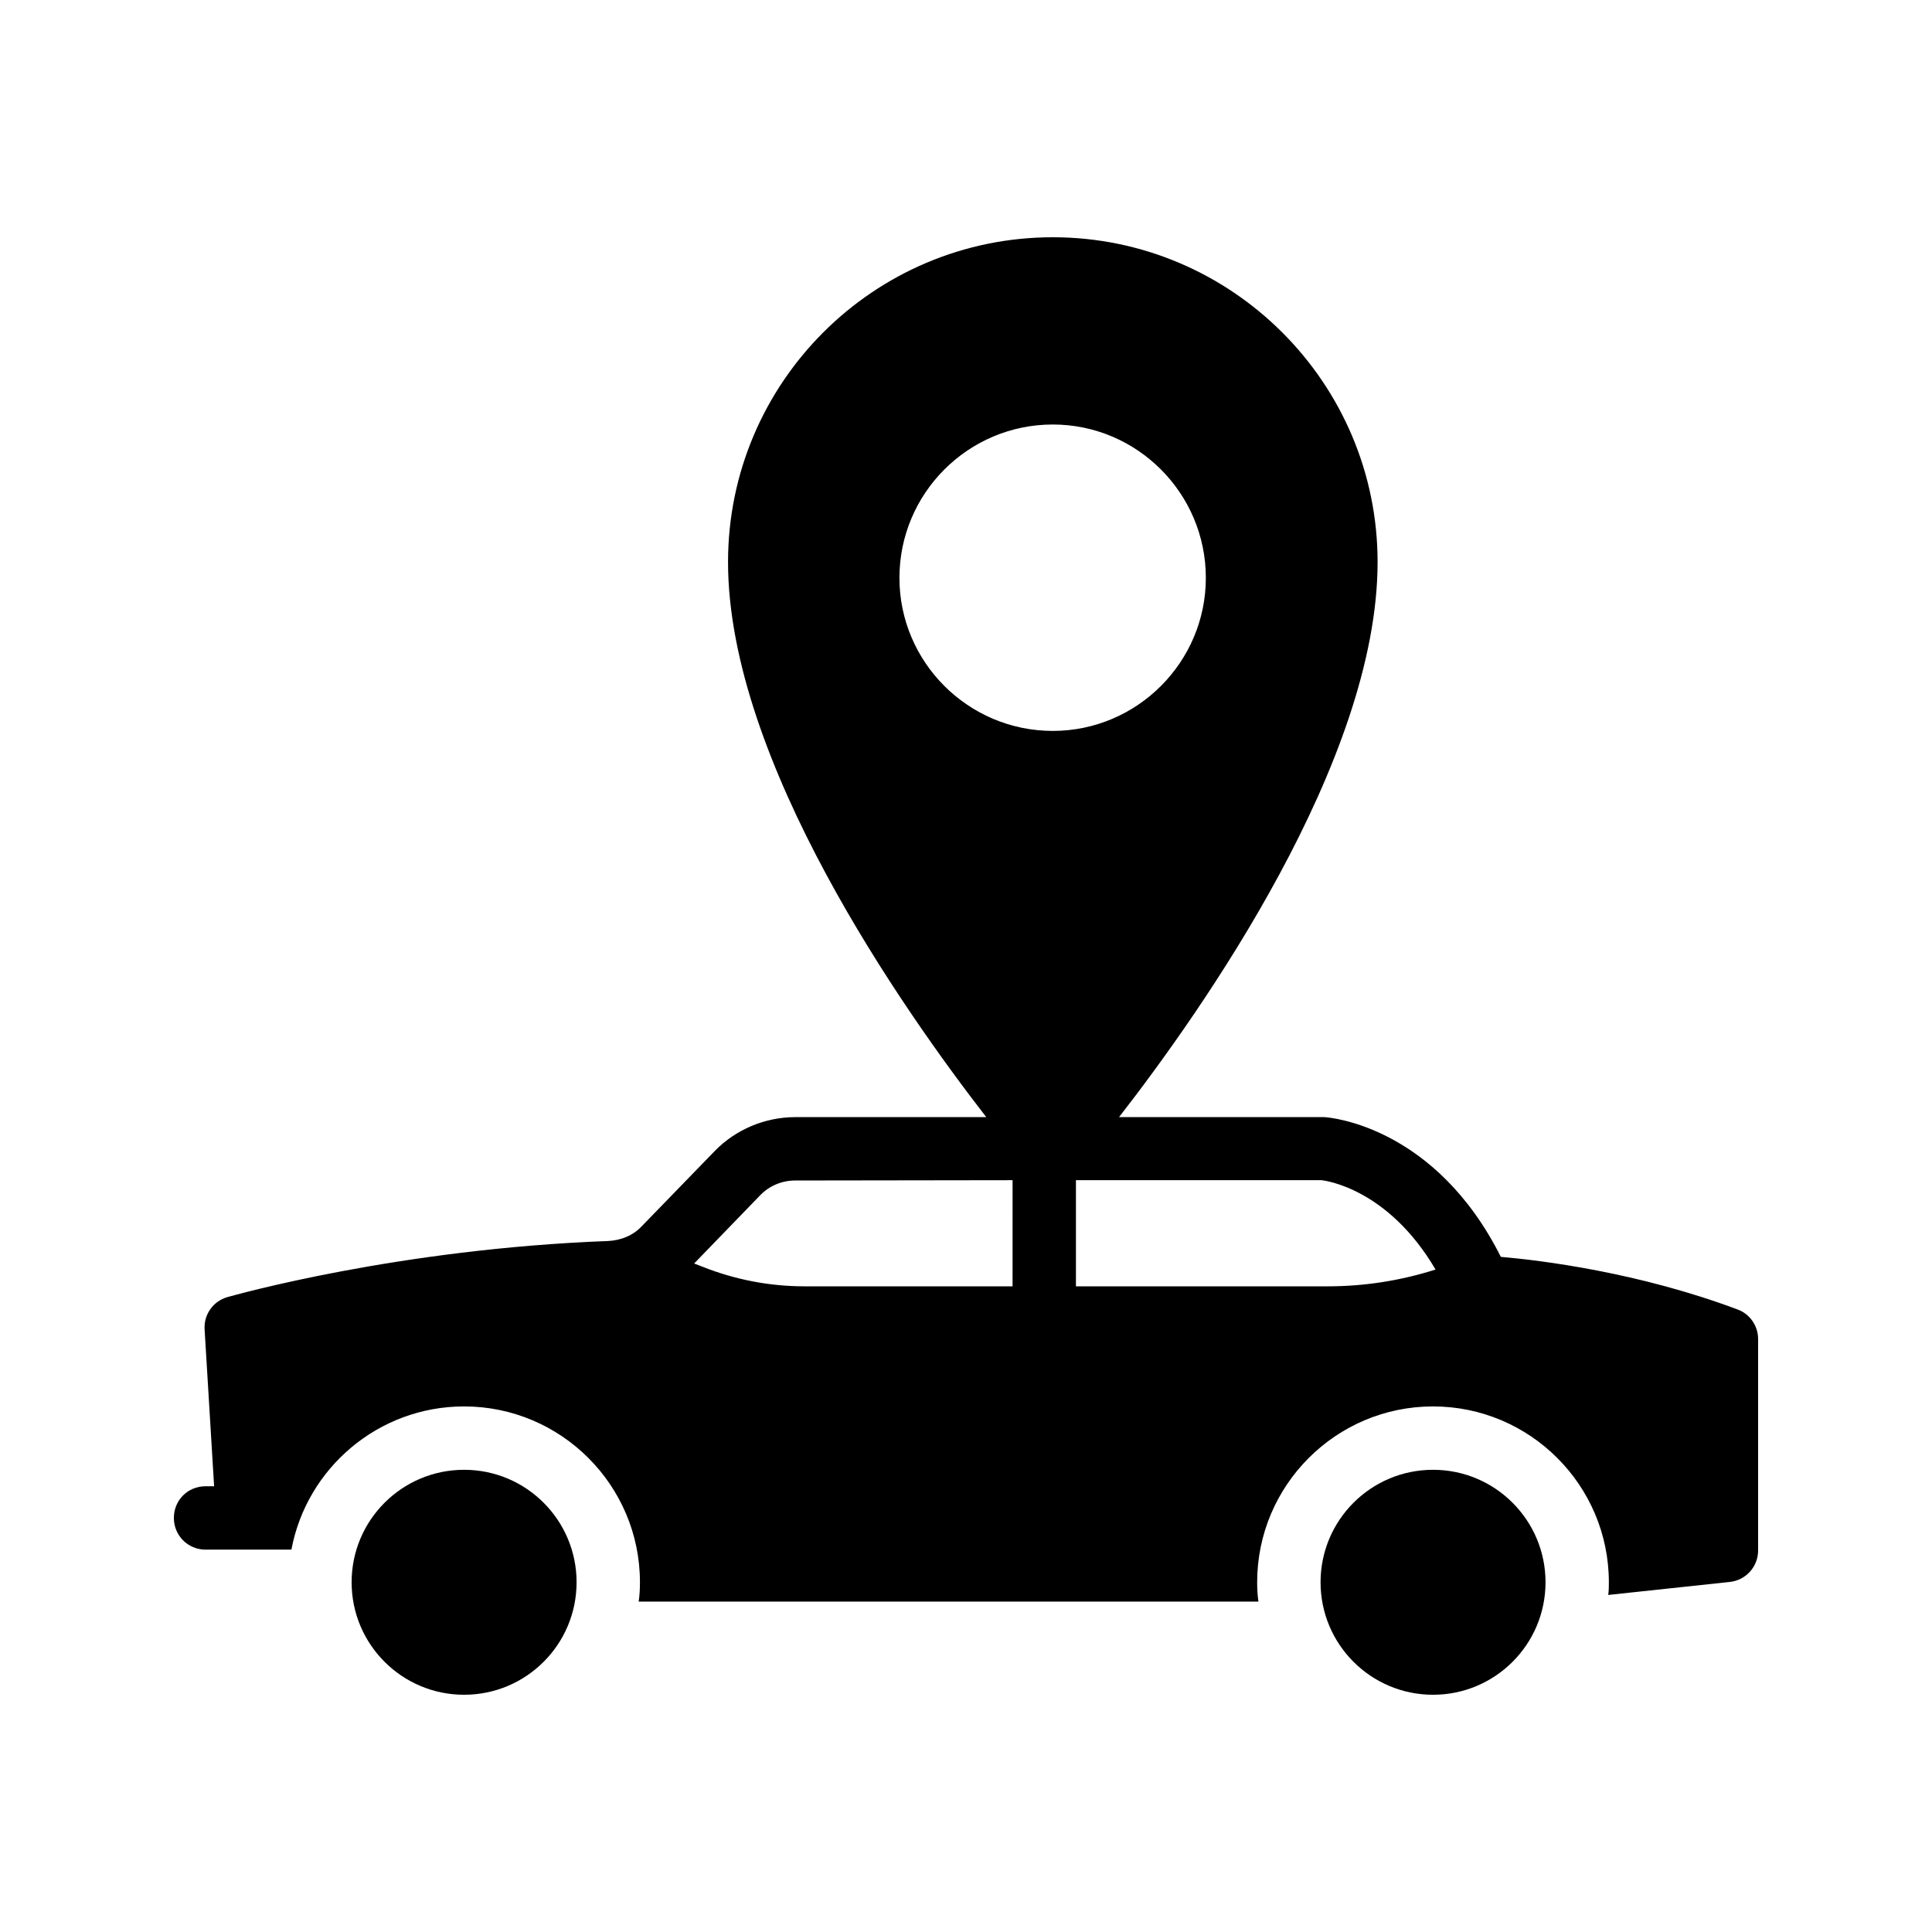 <?xml version="1.0" encoding="UTF-8"?>
<!-- Uploaded to: SVG Repo, www.svgrepo.com, Generator: SVG Repo Mixer Tools -->
<svg fill="#000000" width="800px" height="800px" version="1.1" viewBox="144 144 512 512" xmlns="http://www.w3.org/2000/svg">
 <g>
  <path d="m296.8 563.32c0 16.465-13.344 29.809-29.809 29.809-16.461 0-29.809-13.344-29.809-29.809 0-16.461 13.348-29.809 29.809-29.809 16.465 0 29.809 13.348 29.809 29.809"/>
  <path d="m553.58 563.32c0 16.465-13.348 29.809-29.809 29.809-16.465 0-29.809-13.344-29.809-29.809 0-16.461 13.344-29.809 29.809-29.809 16.461 0 29.809 13.348 29.809 29.809"/>
  <path d="m604.46 491.02c-26.199-9.824-51.977-13.016-62.723-13.938-17.297-34.426-44.922-36.945-46.77-37.031h-54.41c22.082-28.383 68.52-94.379 68.52-147.11-0.004-47.441-38.629-86.066-86.074-86.066-47.527 0-86.066 38.625-86.066 86.066 0 52.73 46.434 118.73 68.434 147.11h-50.633c-7.977 0-15.785 3.273-21.328 8.984l-19.312 19.902c-2.266 2.434-5.457 3.777-8.984 3.945-55.754 2.098-99 14.359-100.85 14.863-3.777 1.09-6.293 4.617-6.043 8.562l2.519 41.562-2.266 0.004c-4.703 0-8.398 3.695-8.398 8.398 0 4.617 3.695 8.398 8.398 8.398h11.082 0.168 11.504c4.031-21.578 23.008-37.953 45.762-37.953 25.695 0 46.602 20.906 46.602 46.602 0 1.762-0.082 3.441-0.336 5.121h164.24c-0.25-1.68-0.336-3.359-0.336-5.121 0-25.695 20.906-46.602 46.602-46.602s46.602 20.906 46.602 46.602c0 1.09 0 2.266-0.168 3.359l32.16-3.441c4.281-0.418 7.559-4.031 7.559-8.312v-56.09c0-3.449-2.184-6.641-5.457-7.816zm-222.1-193.88c0-22.418 18.223-40.641 40.641-40.641 22.336 0 40.559 18.223 40.559 40.641 0 22.336-18.223 40.559-40.559 40.559-22.418 0-40.641-18.223-40.641-40.559zm29.98 187.75h-55.082c-9.32 0-18.473-1.762-27.121-5.207l-2.184-0.84 17.551-18.137c2.352-2.434 5.711-3.863 9.238-3.863l57.602-0.082zm83.547 0h-66.754v-28.129h65.074c0.84 0.082 17.551 2.098 30.23 23.68-9.238 2.938-18.812 4.449-28.551 4.449z"/>
 </g>
</svg>